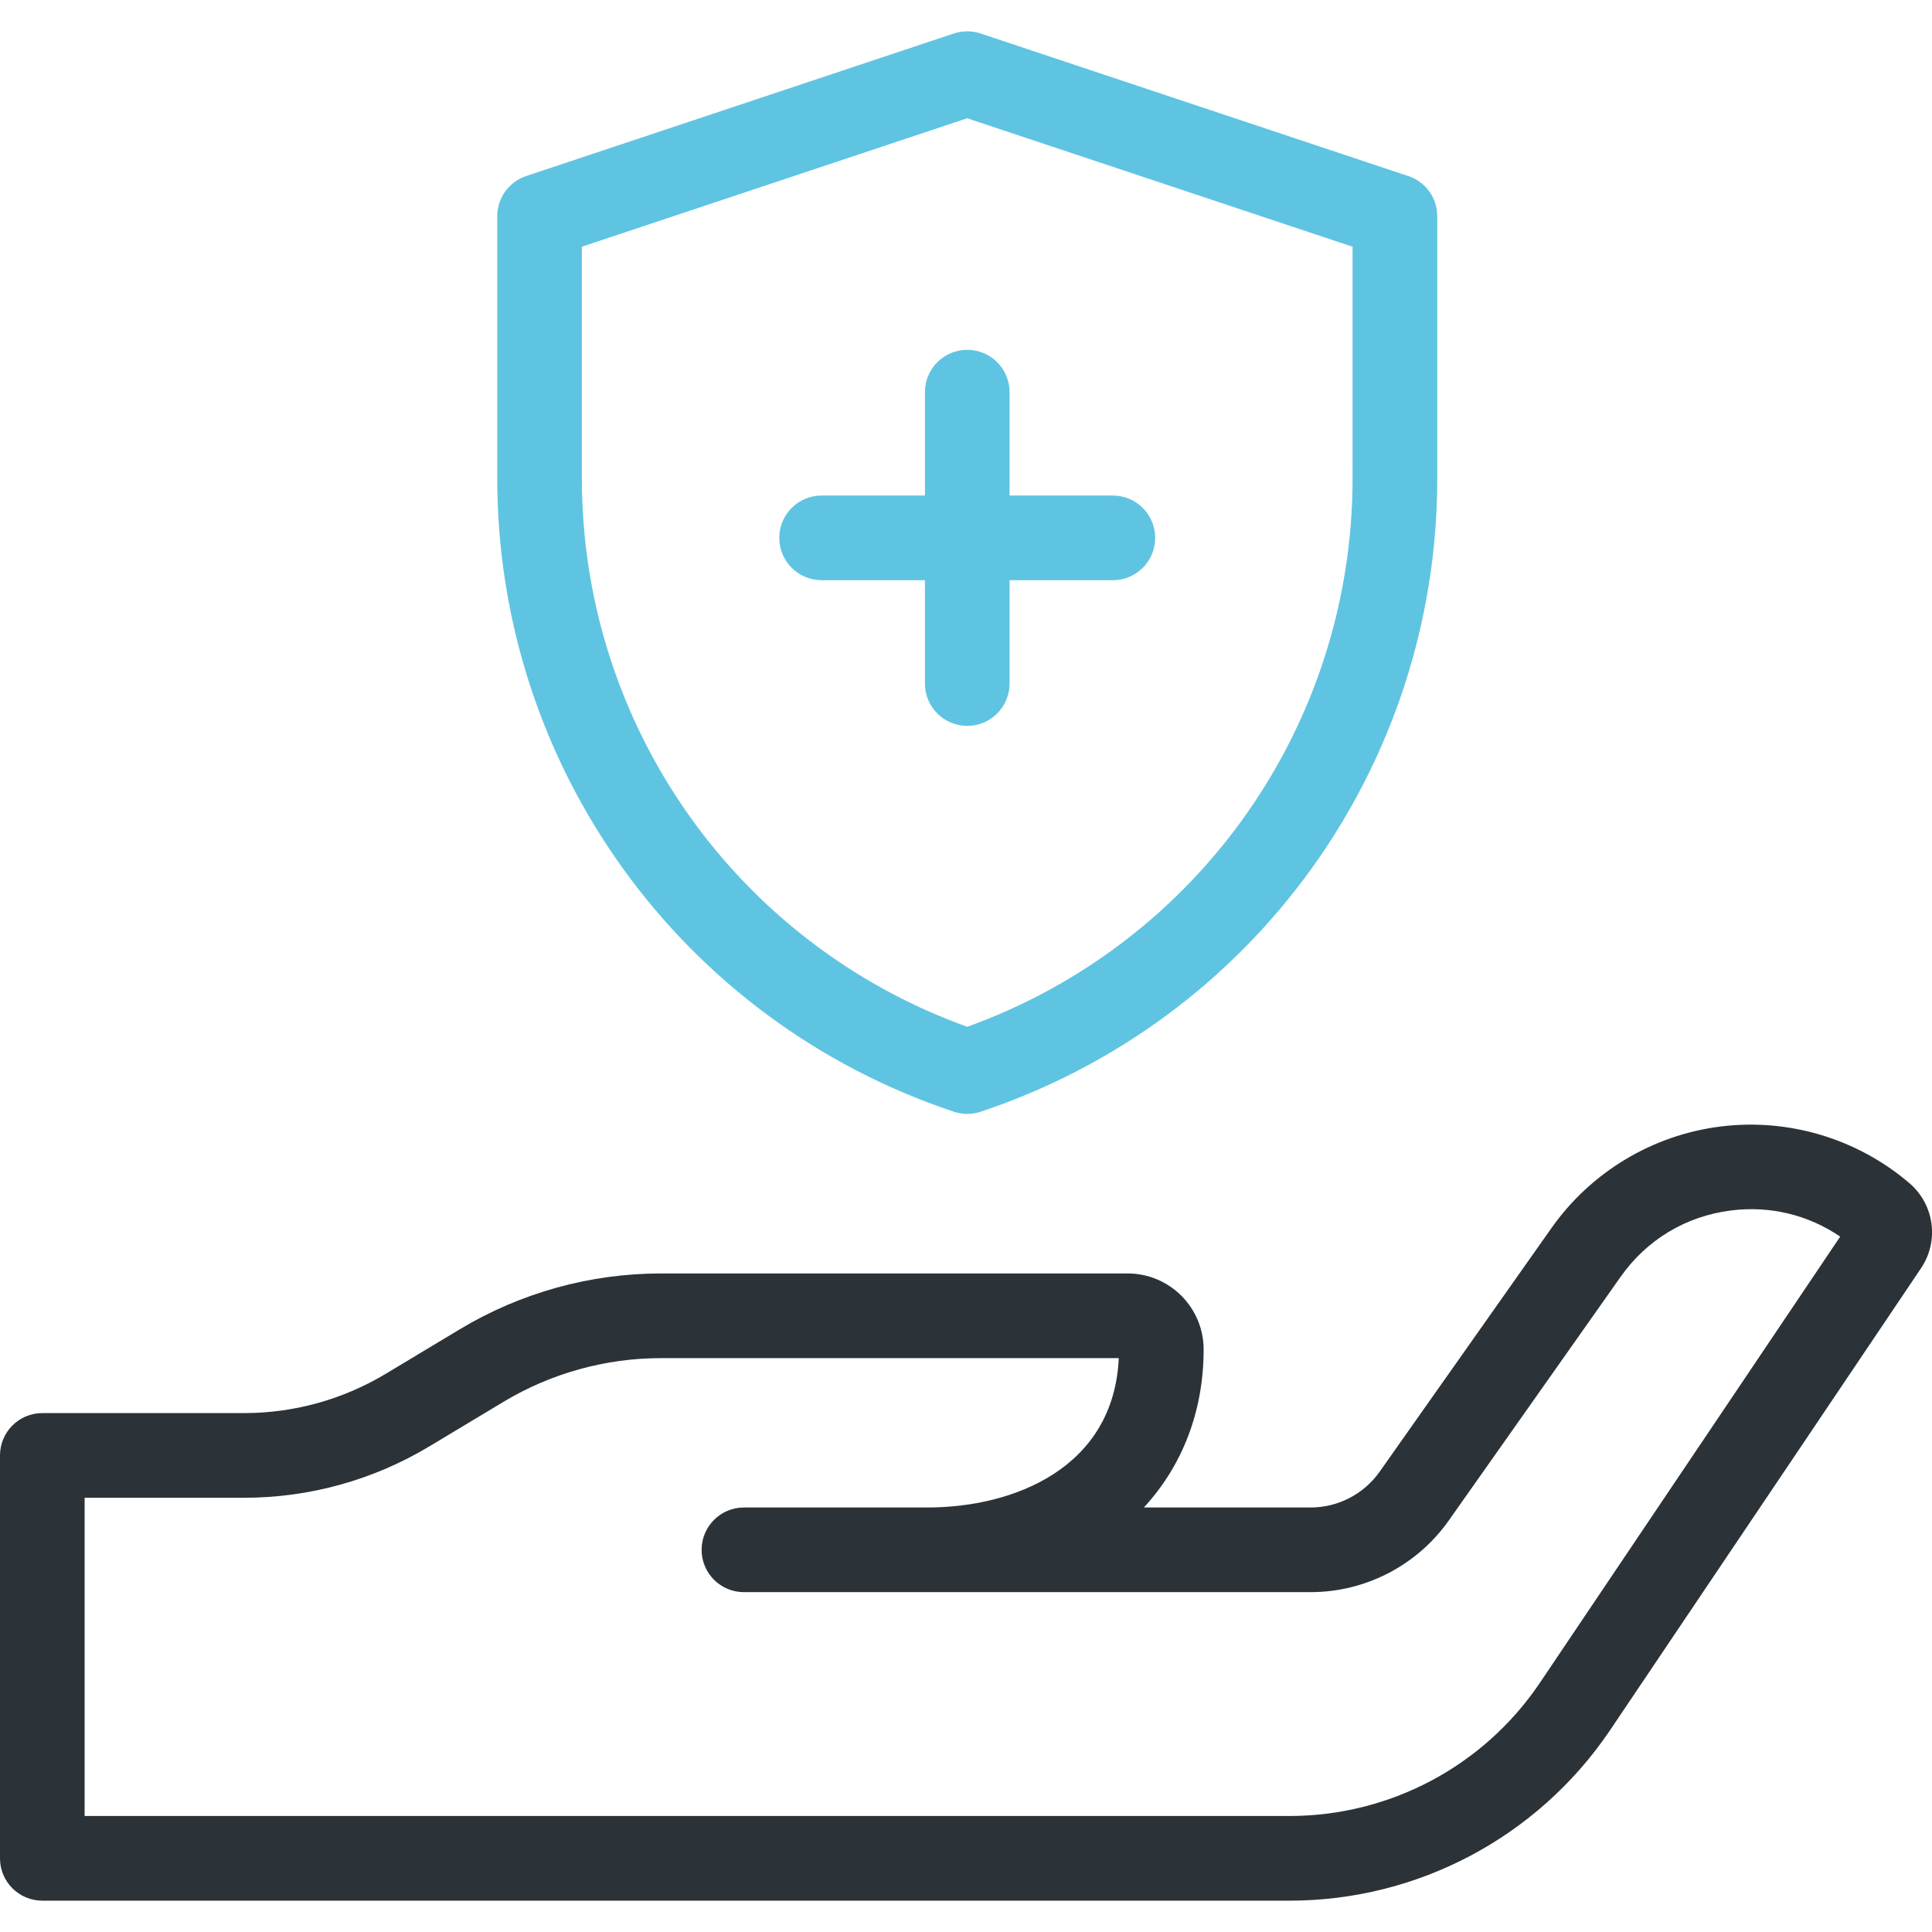<?xml version="1.0" encoding="utf-8"?>
<svg xmlns="http://www.w3.org/2000/svg" xmlns:xlink="http://www.w3.org/1999/xlink" version="1.1" id="Ebene_1" x="0px" y="0px" viewBox="0 0 65 65" style="enable-background:new 0 0 65 65;" xml:space="preserve" width="75" height="75">
<style type="text/css">
	.st0{fill:#5FC4E1;}
	.st1{fill:#F1FAFC;}
	.st2{fill:#FFFFFF;}
	.st3{fill:none;stroke:#000000;stroke-width:4.2;stroke-linejoin:round;stroke-miterlimit:10;}
	.st4{fill:none;stroke:#000000;stroke-width:4.2;stroke-linecap:round;stroke-linejoin:round;stroke-miterlimit:10;}
	.st5{fill:#181715;}
	.st6{fill:none;stroke:#000000;stroke-width:4.2;stroke-linecap:round;stroke-linejoin:bevel;stroke-miterlimit:10;}
	.st7{fill:#351786;}
	.st8{fill:#181715;enable-background:new    ;}
	.st9{fill:#293238;}
	.st10{fill:none;}
	.st11{fill:none;stroke:#22C5DE;stroke-width:2.5;}
	.st12{enable-background:new    ;}
	.st13{fill:#22C5DE;}
	.st14{clip-path:url(#SVGID_00000160874552808517595250000003710192587853501868_);}
	.st15{fill:none;stroke:#000000;stroke-width:18.683;stroke-linecap:round;stroke-linejoin:round;stroke-miterlimit:13.333;}
	.st16{fill:none;stroke:#000000;stroke-width:4.273;stroke-linecap:round;stroke-linejoin:round;stroke-miterlimit:10;}
	.st17{fill:#FFFFFF;stroke:#000000;stroke-width:4.2;stroke-linecap:round;stroke-linejoin:round;stroke-miterlimit:10;}
	.st18{fill:#FFFFFF;stroke:#000000;stroke-width:4.2;stroke-linejoin:round;stroke-miterlimit:10;}
	.st19{fill:#2B3238;}
</style>
<g>
	<path class="st19" d="M43.383,63.946H1.424C0.637,63.946,0,63.308,0,62.522V48.966c0-0.786,0.637-1.424,1.424-1.424h6.79   c1.677,0,3.324-0.457,4.762-1.321l2.494-1.499c2.044-1.229,4.385-1.878,6.769-1.878h15.701   c1.409,0,2.555,1.147,2.555,2.557c0,2.103-0.731,3.929-2.011,5.317h5.612c0.921,0,1.788-0.45,2.32-1.203   l5.783-8.201c1.329-1.884,3.402-3.129,5.689-3.414c2.286-0.286,4.602,0.409,6.353,1.907   c0.842,0.721,1.006,1.954,0.384,2.87L54.141,58.252C51.711,61.82,47.691,63.946,43.383,63.946z M2.848,61.097   h40.535c3.365,0,6.505-1.661,8.399-4.442l10.129-15.05c-1.074-0.733-2.359-1.046-3.671-0.88   c-1.515,0.189-2.834,0.981-3.715,2.23l-5.783,8.201c-1.064,1.509-2.802,2.41-4.647,2.41H25.029   c-0.787,0-1.424-0.638-1.424-1.424s0.637-1.424,1.424-1.424h6.173c2.898,0,6.27-1.323,6.438-5.025h-15.402   c-1.867,0-3.7,0.509-5.301,1.471l-2.494,1.499c-1.882,1.131-4.035,1.728-6.23,1.728h-5.366V61.097z    M62.264,41.081c-0.001,0.002-0.003,0.003-0.003,0.005L62.264,41.081z"/>
	<g>
		<path class="st0" d="M32.542,24.422c-0.787,0-1.424-0.638-1.424-1.424v-9.805c0-0.786,0.637-1.424,1.424-1.424    c0.787,0,1.424,0.638,1.424,1.424v9.805C33.966,23.784,33.329,24.422,32.542,24.422z"/>
		<path class="st0" d="M37.441,19.52h-9.799c-0.787,0-1.424-0.638-1.424-1.424c0-0.786,0.637-1.424,1.424-1.424h9.799    c0.787,0,1.424,0.638,1.424,1.424C38.865,18.882,38.228,19.52,37.441,19.52z"/>
	</g>
	<path class="st0" d="M32.542,37.476c-0.152,0-0.304-0.025-0.45-0.073c-9.189-3.063-15.363-11.629-15.363-21.314   V7.274c0-0.613,0.392-1.157,0.974-1.351L32.092,1.127c0.293-0.097,0.608-0.097,0.901,0l14.389,4.796   c0.582,0.194,0.974,0.738,0.974,1.351v8.814c0,9.686-6.173,18.252-15.362,21.314   C32.846,37.452,32.694,37.476,32.542,37.476z M19.576,8.301v7.788c0,8.299,5.19,15.656,12.965,18.456   c7.775-2.8,12.965-10.157,12.965-18.456V8.301L32.542,3.979L19.576,8.301z"/>
</g>
</svg>
